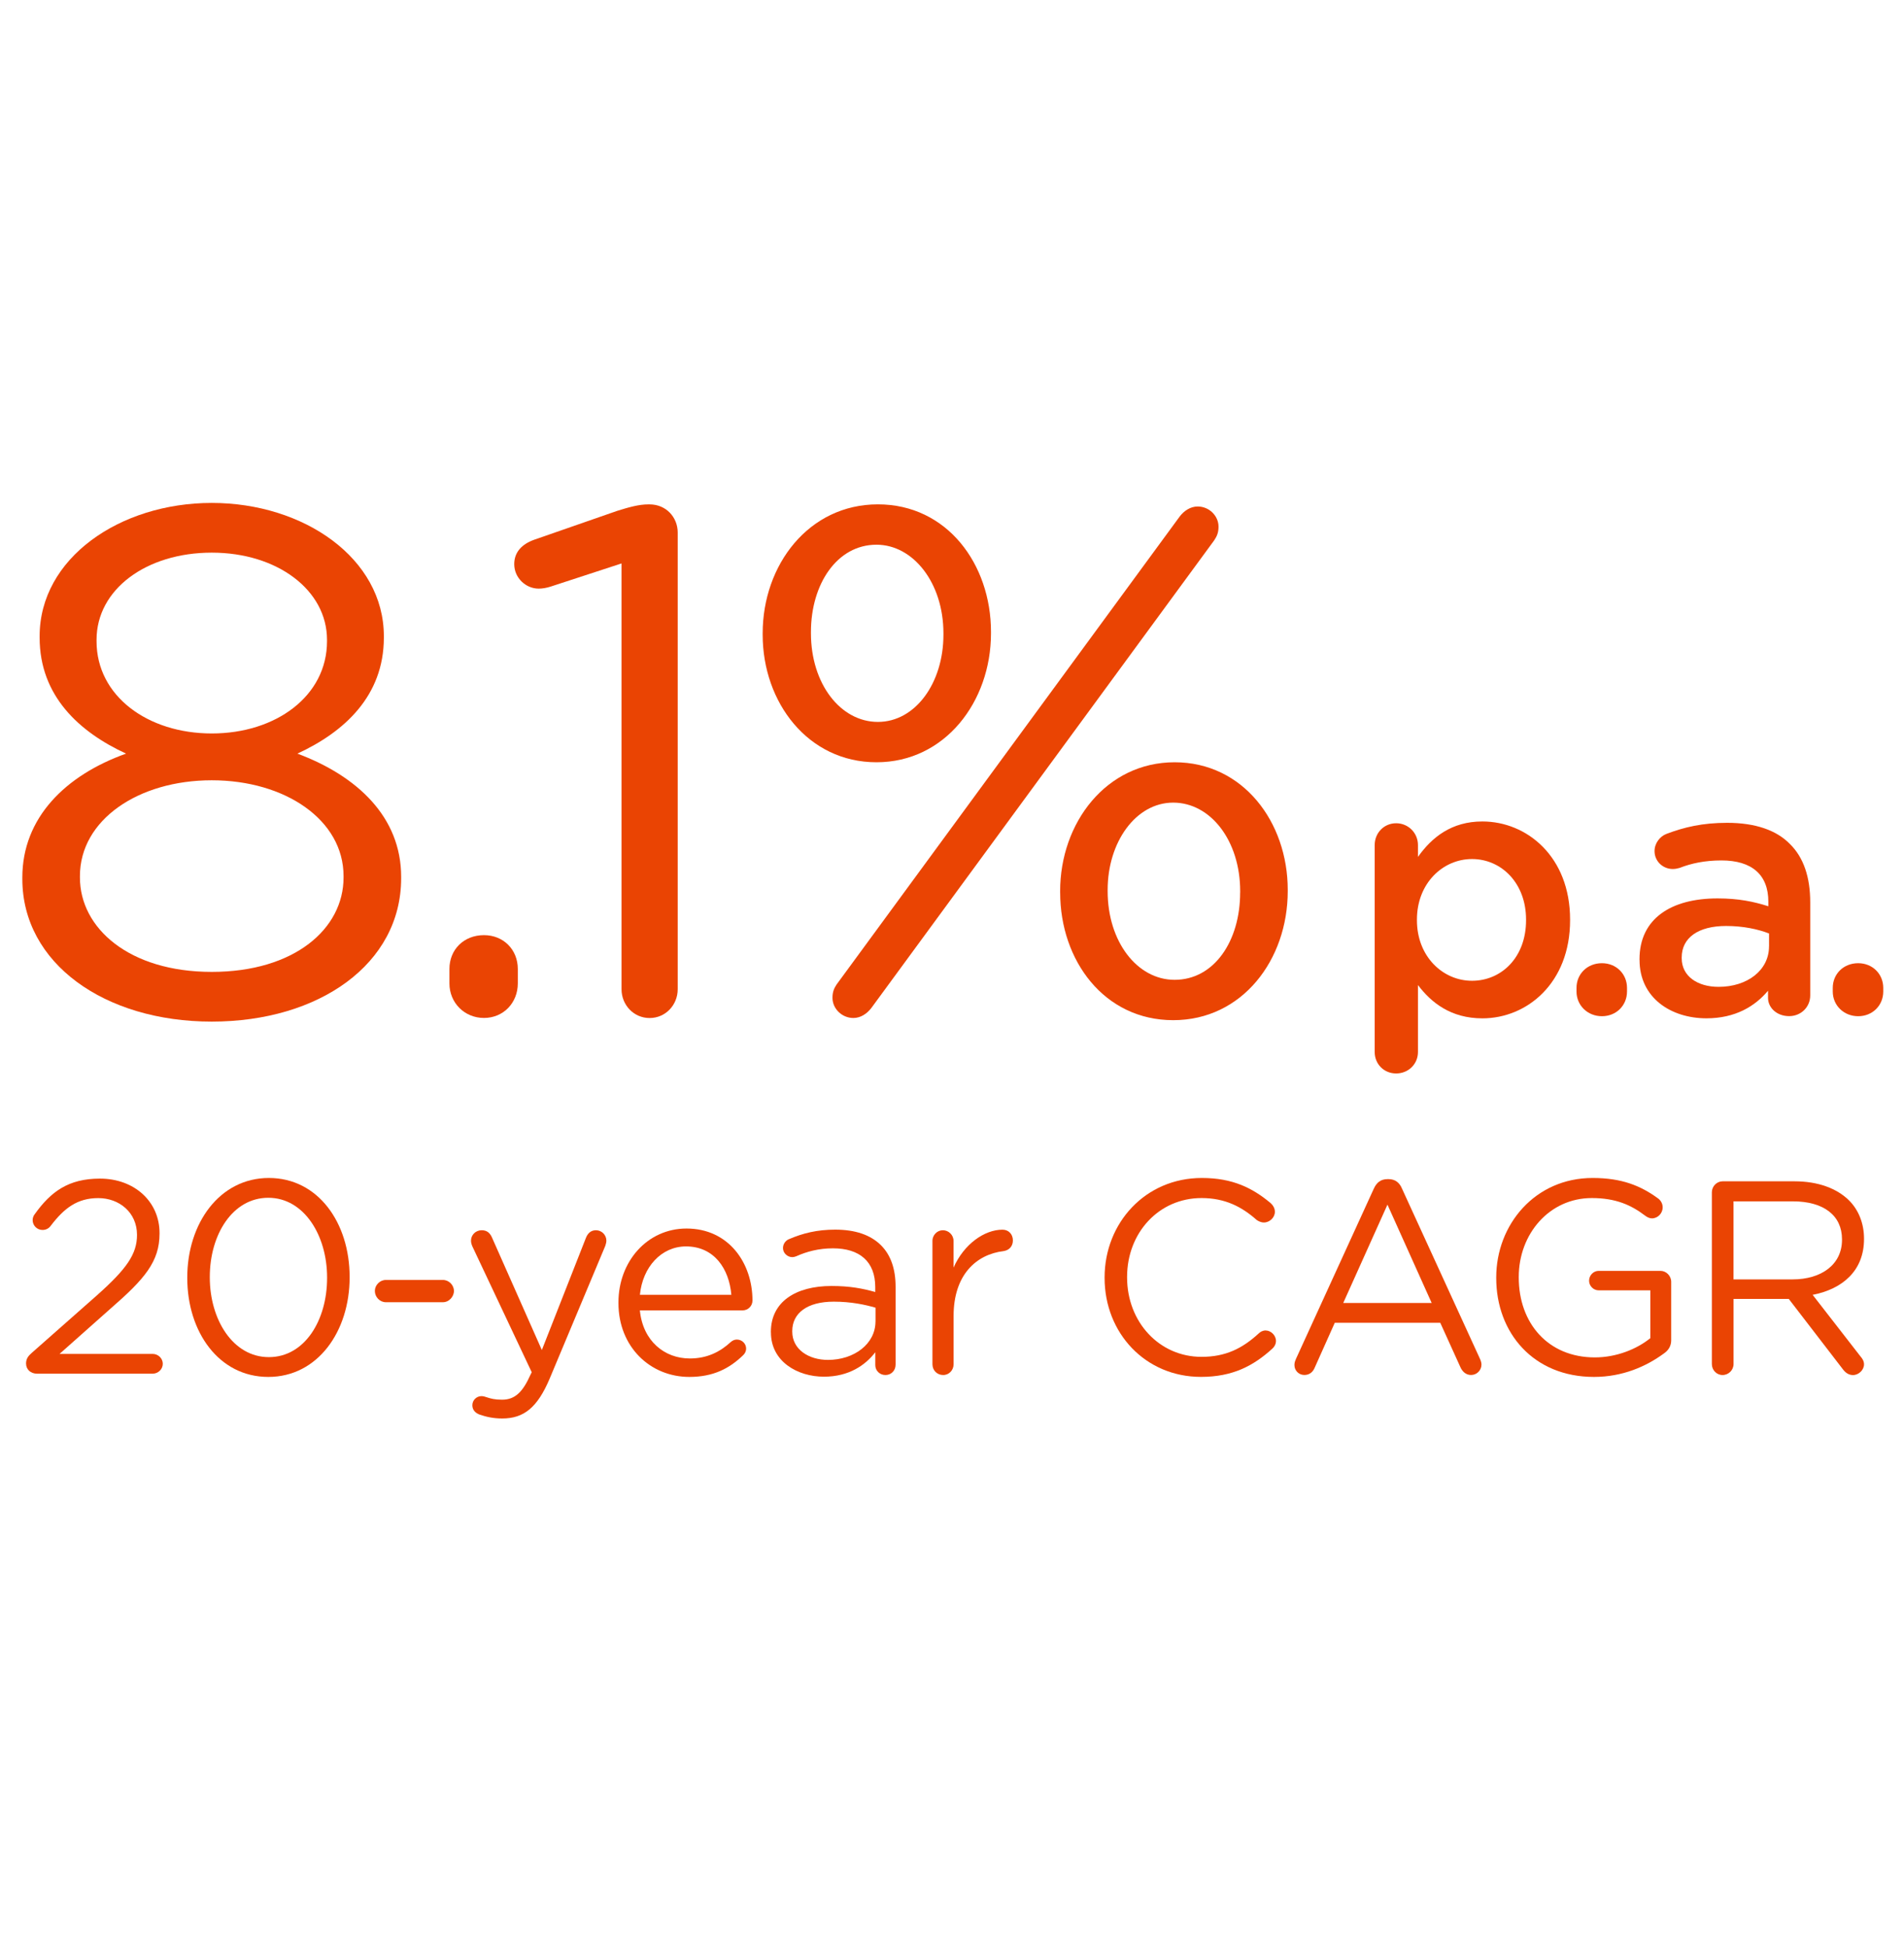 <?xml version="1.0" encoding="UTF-8"?><svg id="Artwork" xmlns="http://www.w3.org/2000/svg" xmlns:xlink="http://www.w3.org/1999/xlink" viewBox="0 0 480 491"><defs><style>.cls-1{fill:none;}.cls-2{fill:#260046;}.cls-3{fill:#ea4403;}.cls-4{clip-path:url(#clippath);}</style><clipPath id="clippath"><circle class="cls-1" cx="783.07" cy="197.5" r="169.94"/></clipPath></defs><g class="cls-4"><path class="cls-2" d="M488.29-107.55c2,4.84,1.01,11.15,4.91,14.64,3.79,3.39,9.86,1.93,14.55,3.91,7.83,3.32,8.52,14.23,6.33,22.44-2.19,8.21-5.96,16.98-2.7,24.83,2.58,6.21,8.9,9.93,13.07,15.22,3.81,4.83,5.75,10.87,9.1,16.03,6.17,9.5,17.34,15.54,28.67,15.5,1.68,0,3.53-.21,4.7-1.42,3.11-3.24-1.71-7.81-3.75-11.81-1.84-3.6-1.23-7.91-1.7-11.93-.74-6.36-4.43-12.32-9.79-15.82-7.11-4.64-16.81-5.1-22.61-11.3-8.63-9.23-3.26-24.11,2.51-35.35,8.05,1.3,15.66,5.19,21.43,10.95,4.46,4.46,8.81,10.46,15.11,10.4,3.39-.04,6.44-1.92,9.3-3.74,8.14-5.19,16.56-10.66,21.6-18.89,5.04-8.23,5.59-20.08-1.41-26.73-5.27-5-13.89-6.44-17.23-12.89-2.59-5-.71-11.49,3.35-15.39,4.06-3.9,9.83-5.55,15.45-5.92,2.13-.14,4.51-.02,6.04,1.48,3.52,3.46-.64,10.54,2.88,14,2.19,2.14,6.04,1.22,8.24-.9,2.2-2.12,3.34-5.09,4.99-7.68,6.41-10.09,19.5-13.26,31.34-14.91,11.84-1.65,24.78-3.08,33.27-11.5,4.51-4.46,7.3-10.53,12.25-14.5,5.18-4.14,12.78-6.18,15.08-12.4,1.92-5.19-1.1-11.16-5.59-14.39-4.49-3.23-15.07-3.09-15.54-5.42-.18-2.84,11.21-2.92,12.43-6.37.23-3.41-8-4.71-7.13-7.18,2.03-3.66,28.93-.35,33.84,11.47,1.16,2.79,1.49,5.92,3.04,8.52,2.41,4.05,7.85,6,12.29,4.4,4.44-1.6,7.38-6.57,6.65-11.23-.27-1.72-.98-3.41-.73-5.14.5-3.5,4.59-5.27,8.12-5.38,5.25-.17,10.3,1.81,15.39,3.13,5.09,1.32,10.81,1.92,15.34-.76,4.52-2.68,7.63-11.54,2.68-13.31-118.26-42.13-236.76,1.86-236.76,1.86-136.64,40.87-188.94,164.59-188.94,164.59,9.99,7.33,11.95,21.29,12.25,33.68.3,12.39-.11,33.37,7.9,35.6,5.55,2.3,13.01-26.82,15.95-41.38.92-4.57,1.61-9.23,3.32-13.57,2.78-7.05,8.05-12.78,13.2-18.33,9.24-9.95,18.48-19.9,27.72-29.85,5.48-5.9,11.29-12.02,18.93-14.57,7.64-2.55,17.59-.09,20.67,7.35ZM705.35-42.48c-1.9-4.78-4.47-23.94-11.47-14.13-4.64,5.97-8.2,9.99-19.41,12.87-7.65,1.97-16.7.29-22.93,6.57-4.5,3.89-7.89,9.63-13.63,11.2-3.89,1.06-8.3-.02-11.88,1.84-3.18,1.66-4.86,5.23-5.81,8.69-.35,3.18-2.96,4.18-5.78,3.18-4.24-.61-8.47,1.51-12.07,3.49-9.78,12.04,6.35,27.91,15.81,34.24,10.49,7.02,28.95,10.6,41.21,4.31,5.53-3,2.21-9.51,3.89-14.25,1.81-4.22,7.77-5.17,10-9.18,2.4-13.47,2.48-13.19,16.08-15.55,5.1-3.32-5.34-6.72-5.82-10.45-4.92-15.48,19.69-14.39,21.81-22.84ZM739.5-81.21c1.62,2.99,10.52,8.54,19.31,6.84,8.79-1.7,10.32-5.95,11.06-8.56.74-2.61-4.78-4.72-9.69-6.66-4.91-1.95-31.24-12.47-37.52-14.09-6.28-1.62-22.62-4.28-9.76-10.62,54.31-28.85-36.68-19.42-12.46,6.29,9.41,12.2,29.97,16.47,35.32,18.5,5.35,2.03,2.11,5.31,3.73,8.3ZM752.77-38.84c7.94,3.61,12.36-14.89,18-2.84,2.8,5.69,10.62-2.71,12.8-5.8,6.43-8.68-7.3-20.07-16.26-20.42-36.59-1.42-43.29,12.32-39.25,16.88,3.31,3.74,11.3-6.84,15.34-5.79,10.94,2.84-.6,15.09,9.37,17.96ZM810.99-199.24c-13.08,2.71-38.89-2.1-38.89-2.1-6.58-1.18-10.85,4.12-9,8.73,4.44,11.07,16.53-3.99,31.37.11,10.39,1.68,47.42,12.43,36.52-6.31-1.13-1.94.97-2.67,3.3-2.48,10.3.82,8.35-11.68.19-13.72-7.63-4.39-32.95-.68-22.91,9.24,2.65,2.61,3.98,5.9-.59,6.53ZM827.98,34.78c-1.84-.25-3.68-1.35-4.27-3.1-1.28-3.8,3.68-7.34,3.07-11.31-.47-3.03-3.84-4.55-6.75-5.52-.89-.3-1.78-.59-2.68-.87-.74-.4-1.52-.75-2.3-1.05-3.58-1.39-7.56-2.11-11.26-1.09-3.7,1.01-7,4.06-7.48,7.86-.38,3.01.98,5.95,2.44,8.62,1.34,2.43,2.8,4.81,4.64,6.89,5.56,6.29,13.89,9.18,21.22,13.28,4.72,2.64,9.11,5.85,13.06,9.54,2.28,2.13,4.47,4.52,5.46,7.47,1,2.95.53,6.6-1.86,8.6-1.41,1.18-3.49,1.91-3.91,3.69-.15.62-.05,1.27.17,1.87,1.45,3.83,6.72,3.81,10.64,4.99,5.91,1.78,9.78,7.34,15.01,10.62,8.76,5.49,21.48,3.36,27.97-4.68.93-1.15,1.86-2.48,3.29-2.81,1.39-.32,2.79.41,3.96,1.23,9.91,6.94,12.45,20.5,20.25,29.74,1.08,1.27,2.31,2.5,3.89,3.05,1.58.55,3.56.22,4.52-1.15,1.47-2.11-.2-4.92-1.74-6.98-5-6.68-9.24-14.45-9.22-22.79,0-3.14.6-6.38-.44-9.34-1.64-4.66-6.93-7.39-8.29-12.14-.57-1.99-.39-4.19-1.34-6.03-.76-1.45-2.12-2.48-3.48-3.4-10.91-7.48-23.6-12.16-34.17-20.13-3.31-2.5-6.45-5.34-10.28-6.94-7.74-3.24-16.53-.81-24.66,1.26-1.8.46-3.65.9-5.49.65ZM938.46,290.79c-.16-.39-.41-.8-.82-.88-.72-.14-1.16.75-1.37,1.45-1.59,5.35-5.03,9.91-8.4,14.35-1.04,1.37-2.08,2.74-3.13,4.11-.89,1.18-1.79,2.35-2.8,3.43-.98,1.04-2.05,1.99-3.15,2.91-.84.22-1.7.43-2.42.91-.87.58-1.49,1.69-1.12,2.66.01.04.04.07.06.11-.51.3-11.65,7.7-17.58,10.37-6.91,3.54-8.66,2.65-12.73,4.57-.45.21-.9.46-1.34.74-4.58,2.16-5.35,6.03-1.4,7.33.82.27,1.62.48,2.48.47.46.19,1.47-.13,1.47-.13.49-.08.97-.17,1.45-.28,3.19-.73,6.37-1.77,9.06-3.64,1.11-.77,11.29-8.23,14-10.08,2.19-1.49,7.74-6.76,8.44-7.59.18-.21.35-.44.47-.7,5.2-.87,9.69-4.29,13.43-8.06.96-.97,1.92-1.99,2.41-3.27.8-2.05.27-4.35.54-6.53.53-4.23,4.02-8.32,2.44-12.27ZM900.26,245.5c2.39-4.86,4.82-9.83,5.55-15.2.74-5.43-.31-10.93-1.35-16.32-2.24-11.56-4.52-23.26-9.46-33.95-1.56-3.37-3.4-6.68-4.04-10.34-1.61-9.15,4.02-20.39-2.6-26.92-1.25-1.23-2.82-2.1-4.11-3.29-4.27-3.96-4.62-10.53-4.13-16.34.22-2.56.53-5.19-.18-7.65-.71-2.47-2.75-4.77-5.31-4.87-5.92,10.6-10.13,22.16-12.42,34.08-.7,3.64-1.34,7.55-3.88,10.25-3.69,3.91-10.25,3.72-14.91,1.03-4.66-2.68-7.86-7.26-10.91-11.69-2.42-3.52-4.85-7.04-7.27-10.57-.6-.88-1.23-1.84-1.19-2.91.04-1.01.69-1.88,1.33-2.67,3.6-4.39,8.25-9.39,6.74-14.87-1.32-4.77-6.64-7.01-11.32-8.6-4.97-1.69-9.95-3.38-14.92-5.07-3.24-1.1-6.7-2.22-10.03-1.42-6.1,1.46-8.87,8.29-11.94,13.76-3.07,5.47-9.8,10.77-15.02,7.29-3.52-2.35-4.37-7.76-8.27-9.37-2.85-1.18-6.04.21-8.81,1.57-11.51,5.68-23.67,11.95-30.11,23.04-2.04,3.51-3.43,7.39-5.78,10.7-2.98,4.19-7.32,7.21-11.75,9.82-7.57,4.46-15.69,7.99-24.11,10.49-5.79,1.72-11.78,2.97-17.18,5.67-5.4,2.7-10.3,7.17-11.79,13.02-1.51,5.97.74,12.27,3.86,17.58,3.12,5.31,7.12,10.11,9.63,15.74,2.54,5.7,3.43,8.1,4.28,14.28.69,5.01.43,6.85,1.12,11.86.36,2.59.06,9.45-1.79,11.3-2.88,2.87-6.3,5.52-6.63,9.57l.51-.34c-.34,2.31,1.06,4.69,3.55,5.65,3.39,1.3,6.91,1.97,10.4,1.01,14.52-4.01,29.39-3.86,43.63-7.72,16.95-4.59,33.31-12.92,51.21-13.82,5.45-.27,12.52.88,13.59,6.23.42,2.14-.35,4.37.05,6.52.71,3.79,5,6.02,8.85,5.8,3.85-.22,7.33-2.25,10.64-4.22.72-.43,1.49-.87,2.33-.85,2.62.06,2.98,3.94,1.92,6.33-1.06,2.4-2.62,5.3-1.01,7.37,2.1,2.7,7.54.86,9.06,3.92,1.09,2.2-1.08,4.73-.81,7.17.23,2.13,2.22,3.6,4.13,4.56,8.18,4.12,17.77,3.97,26.92,3.73,2.38-.06,4.76-.13,7.15-.19,6.36-.17,13.01-.41,18.56-3.54,6.82-3.85,10.66-11.29,14.11-18.32,4.64-9.44,9.28-18.88,13.93-28.32ZM859.96,305.9c-3.69.12-4.02,2.46-6.96,2.72-4.8.79-6.42.71-9.55-.29-.37-.13-.74-.27-1.1-.41-1.96-.78-4.21-1.69-6.07-.69-.96.52-9.17,7.89-11.5,10.29-.37.26-.73.54-1.05.86-2.67,2.71-2.14,5.66-1.59,6.3.75.89,2.03,1.12,3.19,1.14,2.84.03,5.6-.89,8.29-1.8,6.87-2.33,13.86-4.73,19.91-8.67,1.82-.95,3.64-2,4.97-3.57,1.36-1.61,3.58-4.94,1.46-5.86ZM697.87,77.33c-7.5-2.57-36.15-1.94-54.52-15.39-6.63-4.85-15.03-2.7-21.2,1.69-8.43,2.16-15.84-11.02-24.57-6.49-48.22,27.7,44.75,8.79,62.66,22.95,7.82,5.61,44.84,5.43,37.63-2.76ZM586.29,34.02c.83-1.47.44-3.38-.54-4.75-.98-1.37-2.44-2.3-3.91-3.13-2.42-1.38-5.33-2.6-7.91-1.56-1.6.64-2.77,2.05-4.31,2.82-1.97.97-4.3.78-6.47.43-1.26-.21-2.56-.47-3.61-1.21-3.1-2.17-2.51-6.96-4.48-10.2-1.76-2.89-5.27-4.11-8.5-5.11-4.45-1.38-8.91-2.77-13.48-3.66-3.49-.68-7.05-1.06-10.4-2.23-5.08-1.78-9.37-5.24-13.54-8.64-3.21-2.61-6.44-5.26-8.95-8.55-.89-1.17-1.71-2.45-2.92-3.3-1.44-1.01-3.26-1.29-5.01-1.36-3.49-.14-7.01.44-10.26,1.7-1.96.76-4.05,2.07-4.29,4.16-.2,1.71.94,3.26,2.11,4.53.19.21.4.41.6.62.01.02.02.04.03.06,1.15,2.29,3.08,4.08,5.02,5.76,8.45,7.32,17.94,13.61,24.96,22.31,2.28,2.83,4.28,5.88,6.67,8.61,2.68,3.06,5.82,5.67,8.97,8.23,3.22,2.61,6.47,5.19,9.74,7.73,5.12,3.96,10.39,7.87,16.38,10.34,5.73,2.36,11.93,3.32,18.08,4.11,2.12.27,4.35.52,6.34-.26,2.53-.99,4.18-3.45,5.16-5.99,1.92-5,1.74-10.52,1.91-15.88.03-1.03.09-2.1.59-3,.53-.96,1.5-1.61,2.04-2.57Z"/></g><path class="cls-1" d="M474.76,364.75c2.13,22.68,10.55,44.73,24.07,63.06"/><path class="cls-3" d="M5.63,221.52v-.36c0-15.07,10.89-25.78,26.15-31.23-11.8-5.45-21.79-14.53-21.79-29.23v-.36c0-19.61,20.15-33.59,43.39-33.59s43.39,13.98,43.39,33.59v.36c0,14.71-9.99,23.78-21.79,29.23,15.07,5.63,26.15,15.98,26.15,31.05v.36c0,21.61-20.7,36.13-47.75,36.13s-47.75-14.71-47.75-35.95ZM86.61,221.16v-.36c0-14.16-14.71-24.15-33.23-24.15s-33.23,9.99-33.23,24.15v.36c0,12.71,12.35,23.78,33.23,23.78s33.23-10.89,33.23-23.78ZM82.44,161.61v-.36c0-12.53-12.53-21.97-29.05-21.97s-29.05,9.26-29.05,21.97v.36c0,13.8,12.89,23.24,29.05,23.24s29.05-9.44,29.05-23.24Z"/><path class="cls-3" d="M122.01,235.68c4.9,0,8.53,3.63,8.53,8.53v3.63c0,4.9-3.63,8.71-8.53,8.71s-8.71-3.81-8.71-8.71v-3.63c0-4.9,3.63-8.53,8.71-8.53Z"/><path class="cls-3" d="M156.69,142l-17.79,5.81c-1.09.36-2.18.54-3.09.54-3.27,0-6.17-2.72-6.17-6.17,0-3.09,2-5.08,5.08-6.17l20.88-7.26c2.91-.91,5.45-1.63,7.81-1.63h.36c4.18,0,7.08,3.27,7.08,7.08v115.11c0,3.99-3.09,7.26-7.08,7.26s-7.08-3.27-7.08-7.26v-107.3Z"/><path class="cls-3" d="M192.27,159.97v-.36c0-17.25,11.62-32.5,29.05-32.5s28.51,15.07,28.51,32.14v.36c0,17.25-11.62,32.5-28.87,32.5s-28.69-15.07-28.69-32.14ZM237.84,159.97v-.36c0-12.71-7.62-22.33-16.88-22.33-9.99,0-16.52,9.99-16.52,21.97v.36c0,12.71,7.44,22.33,16.88,22.33s16.52-9.8,16.52-21.97ZM210.97,248.03l86.42-117.84c1.09-1.45,2.72-2.54,4.54-2.54,2.91,0,5.26,2.36,5.26,5.08,0,1.45-.36,2.36-1.09,3.45l-86.42,117.84c-1.09,1.45-2.72,2.54-4.54,2.54-2.91,0-5.27-2.36-5.27-5.08,0-1.45.36-2.36,1.09-3.45ZM267.26,224.97v-.36c0-17.25,11.62-32.5,28.87-32.5s28.51,15.07,28.51,32.14v.36c0,17.25-11.44,32.5-28.87,32.5s-28.5-15.07-28.5-32.14ZM312.65,224.97v-.36c0-12.71-7.44-22.33-16.89-22.33s-16.52,9.99-16.52,21.97v.36c0,12.71,7.44,22.33,16.88,22.33,9.99,0,16.52-9.8,16.52-21.97Z"/><path class="cls-3" d="M346.56,212.98c0-3.07,2.35-5.5,5.41-5.5s5.5,2.44,5.5,5.5v2.98c3.52-4.96,8.48-8.93,16.24-8.93,11.19,0,22.11,8.84,22.11,24.72v.18c0,15.79-10.83,24.72-22.11,24.72-7.94,0-12.9-3.97-16.24-8.39v16.87c0,3.07-2.44,5.41-5.5,5.41s-5.41-2.35-5.41-5.41v-52.15ZM384.72,231.93v-.18c0-9.2-6.23-15.25-13.62-15.25s-13.89,6.14-13.89,15.25v.18c0,9.11,6.5,15.25,13.89,15.25s13.62-5.87,13.62-15.25Z"/><path class="cls-3" d="M403.85,242.75c3.61,0,6.32,2.71,6.32,6.23v.9c0,3.52-2.71,6.23-6.32,6.23s-6.41-2.71-6.41-6.23v-.9c0-3.52,2.71-6.23,6.41-6.23Z"/><path class="cls-3" d="M413.32,241.94v-.18c0-10.29,8.03-15.34,19.67-15.34,5.32,0,9.11.81,12.81,1.98v-1.17c0-6.77-4.15-10.38-11.82-10.38-4.15,0-7.58.72-10.56,1.89-.63.18-1.17.27-1.71.27-2.53,0-4.6-1.98-4.6-4.51,0-1.98,1.35-3.7,2.98-4.33,4.51-1.71,9.11-2.8,15.34-2.8,7.13,0,12.45,1.89,15.79,5.32,3.52,3.43,5.14,8.48,5.14,14.71v23.46c0,2.98-2.35,5.23-5.32,5.23-3.16,0-5.32-2.17-5.32-4.6v-1.8c-3.25,3.88-8.21,6.95-15.52,6.95-8.93,0-16.87-5.14-16.87-14.71ZM445.98,238.51v-3.25c-2.8-1.08-6.5-1.89-10.83-1.89-7.04,0-11.19,2.98-11.19,7.94v.18c0,4.6,4.06,7.22,9.29,7.22,7.22,0,12.72-4.15,12.72-10.2Z"/><path class="cls-3" d="M468.45,242.75c3.61,0,6.32,2.71,6.32,6.23v.9c0,3.52-2.71,6.23-6.32,6.23s-6.41-2.71-6.41-6.23v-.9c0-3.52,2.71-6.23,6.41-6.23Z"/><path class="cls-3" d="M7.88,341.07l16.55-14.61c7.48-6.65,10.11-10.39,10.11-15.23,0-5.68-4.5-9.28-9.76-9.28s-8.59,2.49-12.05,7.06c-.42.55-1.11.97-2.01.97-1.38,0-2.49-1.11-2.49-2.49,0-.55.21-1.11.55-1.52,4.02-5.61,8.45-8.93,16.41-8.93,8.72,0,15.03,5.82,15.03,13.71v.14c0,7.06-3.74,11.42-12.26,18.83l-12.95,11.5h23.47c1.38,0,2.56,1.11,2.56,2.49s-1.18,2.49-2.56,2.49H9.34c-1.59,0-2.77-1.04-2.77-2.56,0-1.04.42-1.8,1.32-2.56Z"/><path class="cls-3" d="M47.21,322.09v-.14c0-13.57,8.1-25.07,20.57-25.07s20.36,11.36,20.36,24.93v.14c0,13.57-8.03,25.07-20.5,25.07s-20.43-11.36-20.43-24.93ZM82.46,322.09v-.14c0-10.59-5.82-20.08-14.82-20.08s-14.75,9.28-14.75,19.94v.14c0,10.59,5.82,20.08,14.89,20.08s14.68-9.35,14.68-19.94Z"/><path class="cls-3" d="M94.5,325.35c0-1.45,1.25-2.77,2.77-2.77h14.4c1.52,0,2.77,1.32,2.77,2.77s-1.25,2.84-2.77,2.84h-14.4c-1.52,0-2.77-1.32-2.77-2.84Z"/><path class="cls-3" d="M120.74,356.44c-.83-.35-1.66-1.04-1.66-2.29,0-1.32,1.11-2.29,2.29-2.29.48,0,.9.14,1.32.28,1.04.35,2.08.62,3.88.62,3.32,0,5.26-2.01,7.2-6.37l.28-.55-14.96-31.71c-.21-.48-.35-.97-.35-1.45,0-1.45,1.18-2.63,2.7-2.63s2.22.9,2.7,2.08l12.46,28.11,11.08-28.18c.42-1.11,1.18-2.01,2.56-2.01,1.45,0,2.63,1.18,2.63,2.63,0,.42-.14.9-.28,1.32l-13.99,33.38c-3.12,7.41-6.58,10.11-11.98,10.11-2.35,0-4.09-.42-5.89-1.04Z"/><path class="cls-3" d="M173.78,347.02c-9.83,0-17.87-7.55-17.87-18.63v-.14c0-10.32,7.27-18.63,17.17-18.63,10.59,0,16.62,8.66,16.62,18.14,0,1.45-1.18,2.49-2.49,2.49h-25.9c.76,7.75,6.23,12.12,12.6,12.12,4.43,0,7.69-1.73,10.32-4.15.42-.35.9-.62,1.52-.62,1.32,0,2.35,1.04,2.35,2.29,0,.62-.28,1.25-.83,1.73-3.39,3.25-7.41,5.4-13.5,5.4ZM184.37,326.32c-.55-6.51-4.29-12.19-11.42-12.19-6.23,0-10.94,5.19-11.63,12.19h23.06Z"/><path class="cls-3" d="M194.34,335.8v-.14c0-7.55,6.23-11.56,15.3-11.56,4.57,0,7.82.62,11.01,1.52v-1.25c0-6.44-3.95-9.76-10.66-9.76-3.6,0-6.65.83-9.28,2.01-.35.14-.69.21-.97.21-1.25,0-2.35-1.04-2.35-2.29,0-1.11.76-1.94,1.46-2.22,3.53-1.52,7.13-2.42,11.7-2.42,5.05,0,8.93,1.32,11.56,3.95,2.42,2.42,3.67,5.89,3.67,10.46v19.6c0,1.52-1.11,2.63-2.56,2.63s-2.56-1.11-2.56-2.49v-3.25c-2.49,3.25-6.65,6.16-12.95,6.16-6.65,0-13.36-3.81-13.36-11.15ZM220.72,333.03v-3.46c-2.63-.76-6.16-1.52-10.53-1.52-6.72,0-10.46,2.91-10.46,7.41v.14c0,4.5,4.16,7.13,9,7.13,6.58,0,11.98-4.02,11.98-9.69Z"/><path class="cls-3" d="M235.06,312.75c0-1.45,1.18-2.7,2.63-2.7s2.7,1.18,2.7,2.7v6.72c2.63-5.96,7.82-9.56,12.33-9.56,1.59,0,2.63,1.18,2.63,2.7s-.97,2.49-2.35,2.7c-6.92.83-12.6,6.02-12.6,16.34v12.19c0,1.45-1.11,2.7-2.63,2.7s-2.7-1.18-2.7-2.7v-31.09Z"/><path class="cls-3" d="M278.47,322.09v-.14c0-13.71,10.25-25.07,24.51-25.07,7.83,0,12.81,2.56,17.31,6.3.55.49,1.11,1.25,1.11,2.22,0,1.45-1.32,2.7-2.77,2.7-.76,0-1.38-.35-1.8-.62-3.74-3.32-7.96-5.54-13.92-5.54-10.73,0-18.77,8.72-18.77,19.87v.14c0,11.22,8.1,20.01,18.77,20.01,6.02,0,10.25-2.08,14.4-5.89.42-.42,1.04-.76,1.73-.76,1.38,0,2.63,1.25,2.63,2.63,0,.83-.42,1.52-.9,1.94-4.78,4.36-10.04,7.13-18,7.13-13.99,0-24.3-11.01-24.3-24.93Z"/><path class="cls-3" d="M326.66,342.59l19.67-43c.69-1.52,1.73-2.42,3.46-2.42h.28c1.66,0,2.77.9,3.39,2.42l19.67,42.93c.21.48.35.97.35,1.38,0,1.45-1.18,2.63-2.63,2.63-1.32,0-2.22-.9-2.7-2.01l-5.06-11.15h-26.59l-5.05,11.29c-.48,1.18-1.38,1.87-2.63,1.87-1.38,0-2.49-1.11-2.49-2.49,0-.42.07-.9.35-1.45ZM360.93,328.39l-11.15-24.79-11.15,24.79h22.3Z"/><path class="cls-3" d="M377.2,322.09v-.14c0-13.29,9.76-25.07,24.3-25.07,7.34,0,12.12,1.94,16.55,5.19.62.48,1.11,1.25,1.11,2.22,0,1.52-1.25,2.77-2.7,2.77-.62,0-1.18-.28-1.73-.69-3.46-2.63-7.34-4.43-13.43-4.43-10.73,0-18.42,9.07-18.42,19.87v.14c0,11.56,7.41,20.15,19.18,20.15,5.54,0,10.66-2.15,13.99-4.85v-12.05h-13.02c-1.32,0-2.42-1.11-2.42-2.42,0-1.38,1.11-2.49,2.42-2.49h15.58c1.45,0,2.7,1.25,2.7,2.77v14.75c0,1.32-.62,2.49-1.87,3.32-4.43,3.25-10.39,5.89-17.59,5.89-15.23,0-24.65-11.08-24.65-24.93Z"/><path class="cls-3" d="M431.56,300.49c0-1.52,1.25-2.77,2.7-2.77h18.14c5.96,0,10.73,1.8,13.78,4.85,2.35,2.35,3.74,5.75,3.74,9.56v.14c0,7.96-5.4,12.6-12.95,14.06l12.05,15.51c.55.62.9,1.25.9,2.01,0,1.45-1.38,2.7-2.77,2.7-1.11,0-1.94-.62-2.56-1.46l-13.64-17.73h-13.92v16.41c0,1.52-1.25,2.77-2.77,2.77s-2.7-1.25-2.7-2.77v-43.28ZM451.91,322.44c7.27,0,12.46-3.74,12.46-9.97v-.14c0-5.96-4.57-9.56-12.39-9.56h-14.96v19.67h14.89Z"/></svg>
